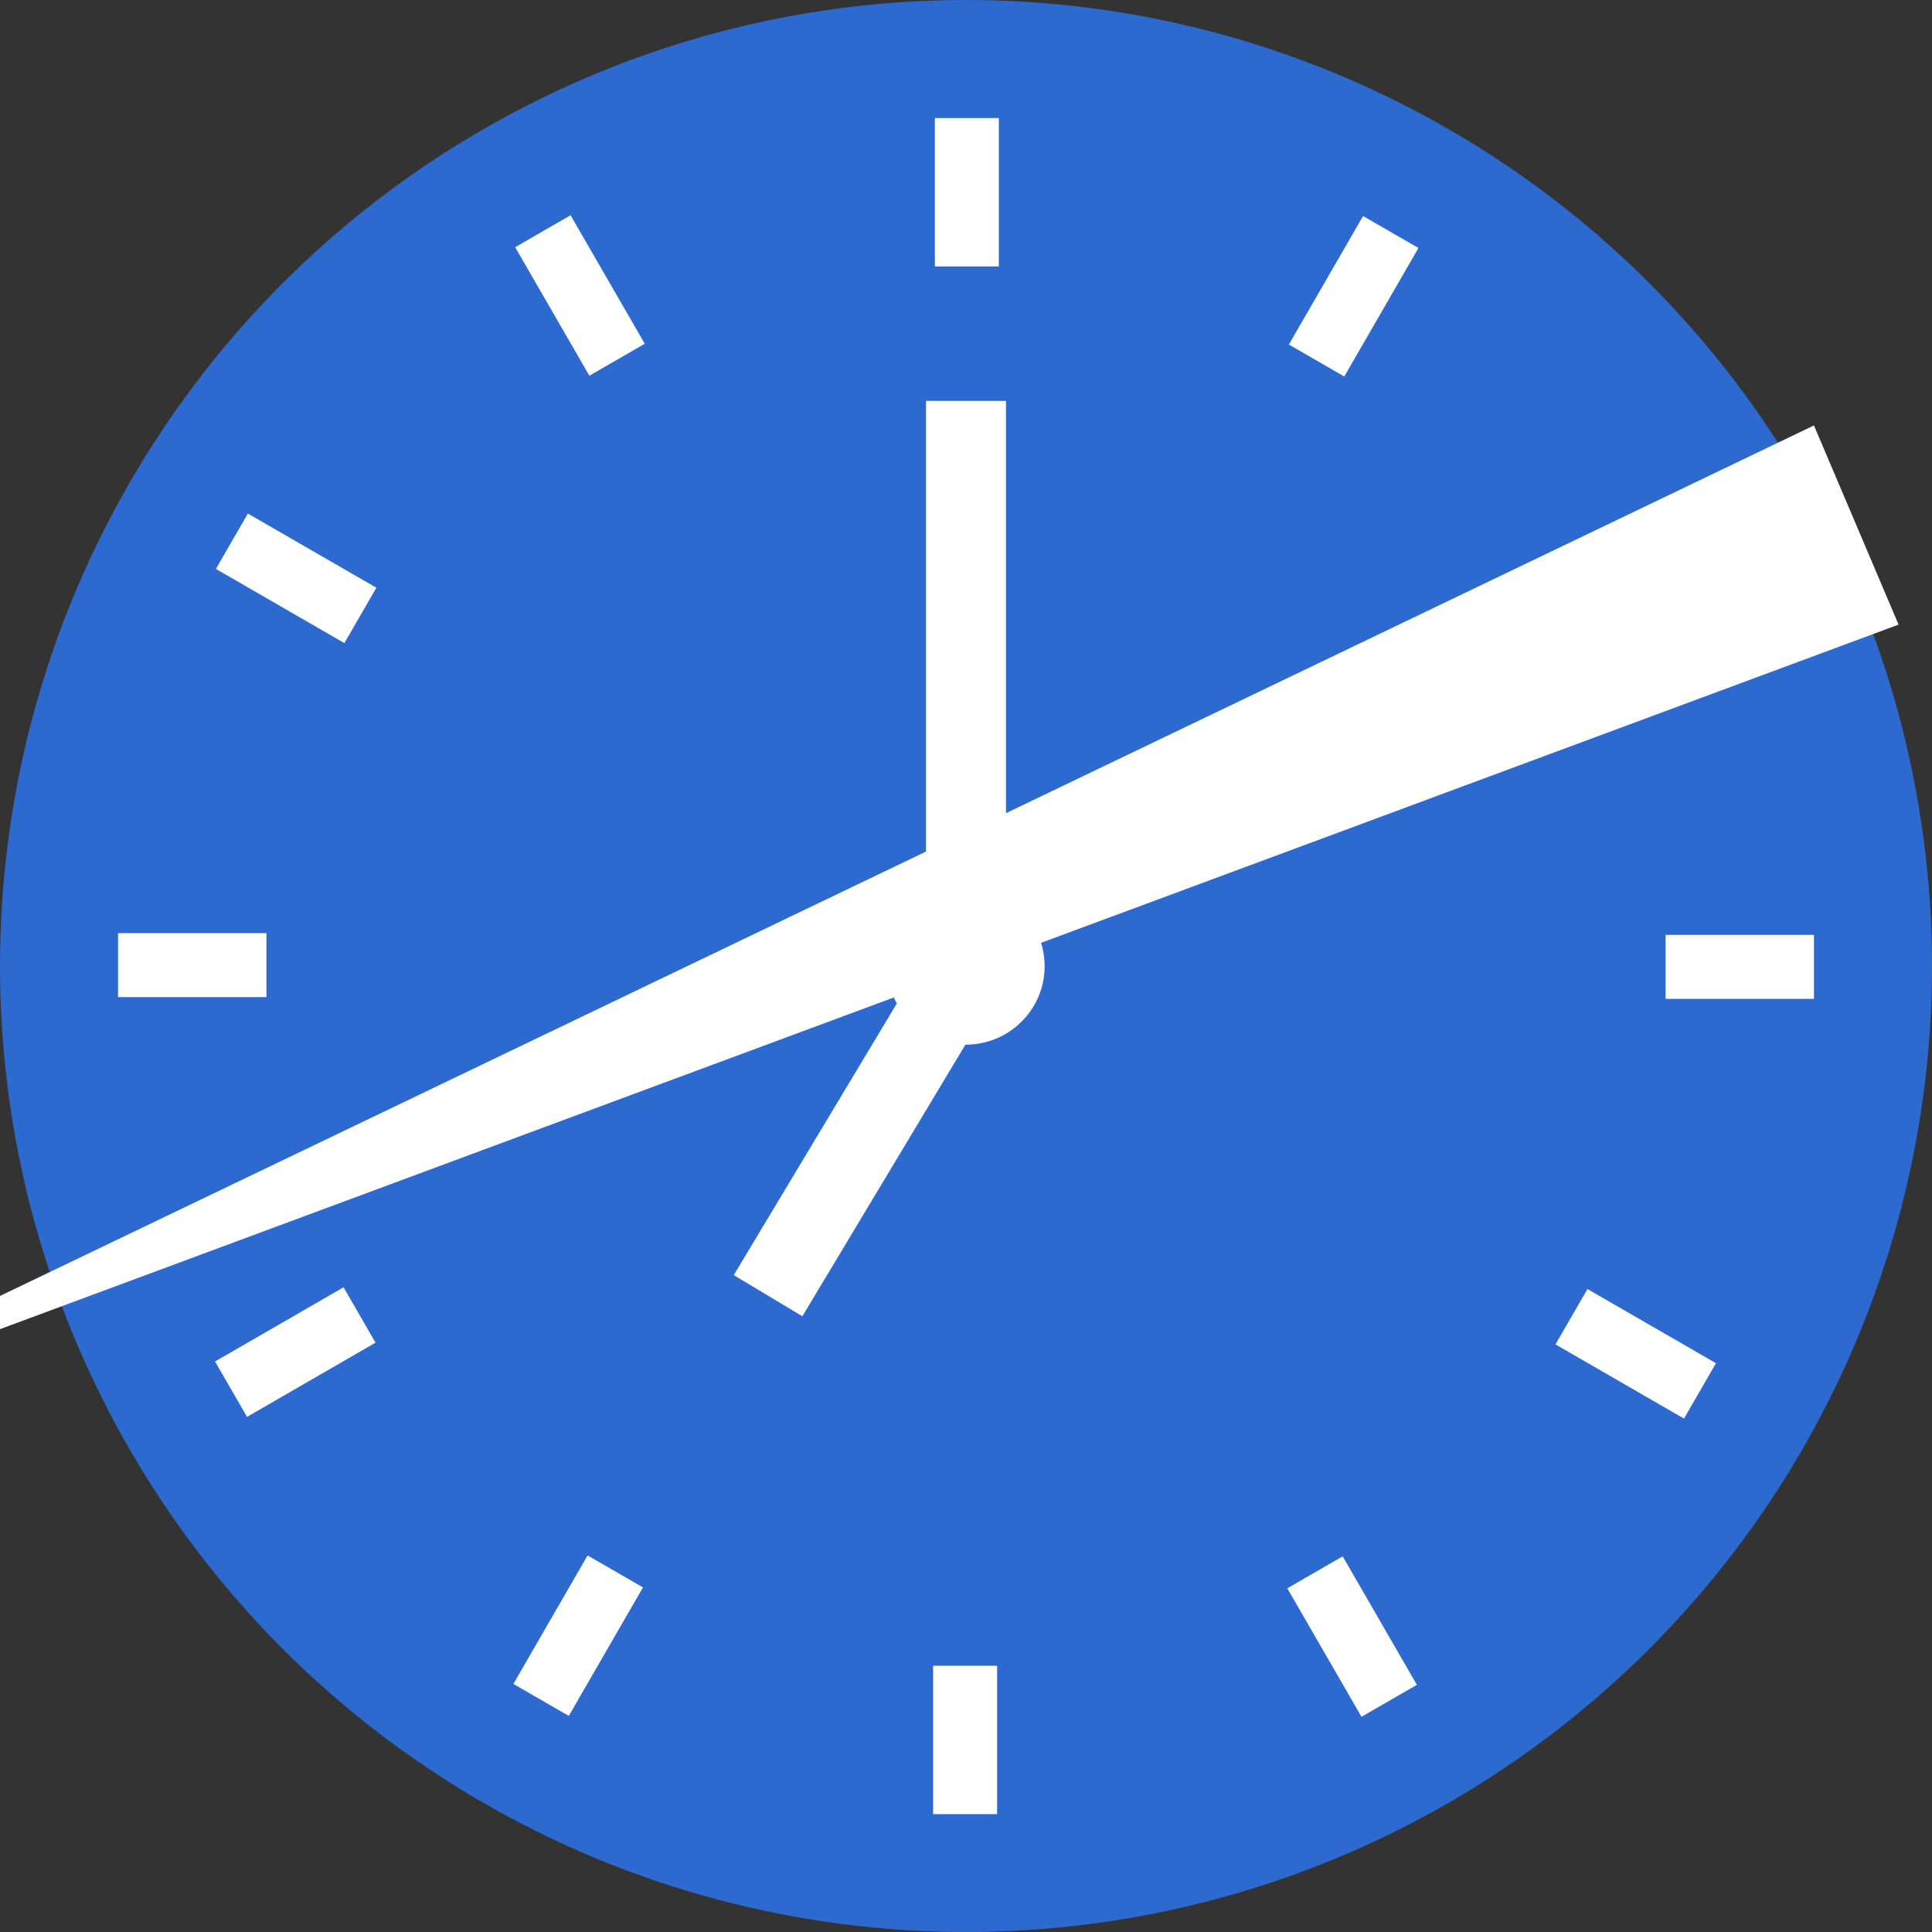 <?xml version="1.0" encoding="UTF-8"?>
<svg xmlns="http://www.w3.org/2000/svg" id="Layer_1" viewBox="0 0 100 100">
  <rect x="0" y="0" width="100" height="100" fill="#333333" stroke="none"/>
  <defs>
    <style>.cls-1{fill:#fff;}.cls-2{fill:#2d6ad0;}</style>
  </defs>
  <circle class="cls-2" cx="50" cy="50" r="50"></circle>
  <path class="cls-1" d="m52.07,46.5v-25.75h-4.14v25.75c-1.89,1.11-2.55,3.52-1.51,5.44l-8.44,14.06,3.55,2.13,8.44-14.06h.03c2.24,0,4.07-1.82,4.07-4.06,0-1.44-.76-2.77-2-3.51h0Z"></path>
  <rect class="cls-1" x="66.23" y="13.68" width="7.68" height="3.31" transform="translate(21.75 68.35) rotate(-60)"></rect>
  <rect class="cls-1" x="80.87" y="28.36" width="7.68" height="3.31" transform="translate(-3.66 46.38) rotate(-30)"></rect>
  <rect class="cls-1" x="86.21" y="48.39" width="7.68" height="3.31"></rect>
  <rect class="cls-1" x="83.01" y="66.23" width="3.31" height="7.68" transform="translate(-18.35 108.36) rotate(-60)"></rect>
  <rect class="cls-1" x="68.33" y="80.87" width="3.31" height="7.68" transform="translate(-32.98 46.34) rotate(-30)"></rect>
  <rect class="cls-1" x="48.3" y="86.22" width="3.31" height="7.68"></rect>
  <rect class="cls-1" x="26.09" y="83.01" width="7.68" height="3.31" transform="translate(-58.36 68.25) rotate(-60)"></rect>
  <rect class="cls-1" x="11.45" y="68.33" width="7.68" height="3.31" transform="translate(-32.95 17.02) rotate(-30)"></rect>
  <rect class="cls-1" x="6.11" y="48.3" width="7.68" height="3.31"></rect>
  <rect class="cls-1" x="13.68" y="26.09" width="3.31" height="7.68" transform="translate(-18.26 28.25) rotate(-60)"></rect>
  <rect class="cls-1" x="28.36" y="11.45" width="3.31" height="7.68" transform="translate(-3.62 17.06) rotate(-30)"></rect>
  <rect class="cls-1" x="48.39" y="6.11" width="3.31" height="7.68"></rect>
  <path class="cls-1" d="m-15.8,74.66L93.89,22.02l4.38,10.31L-15.8,74.66Z"></path>
</svg>
